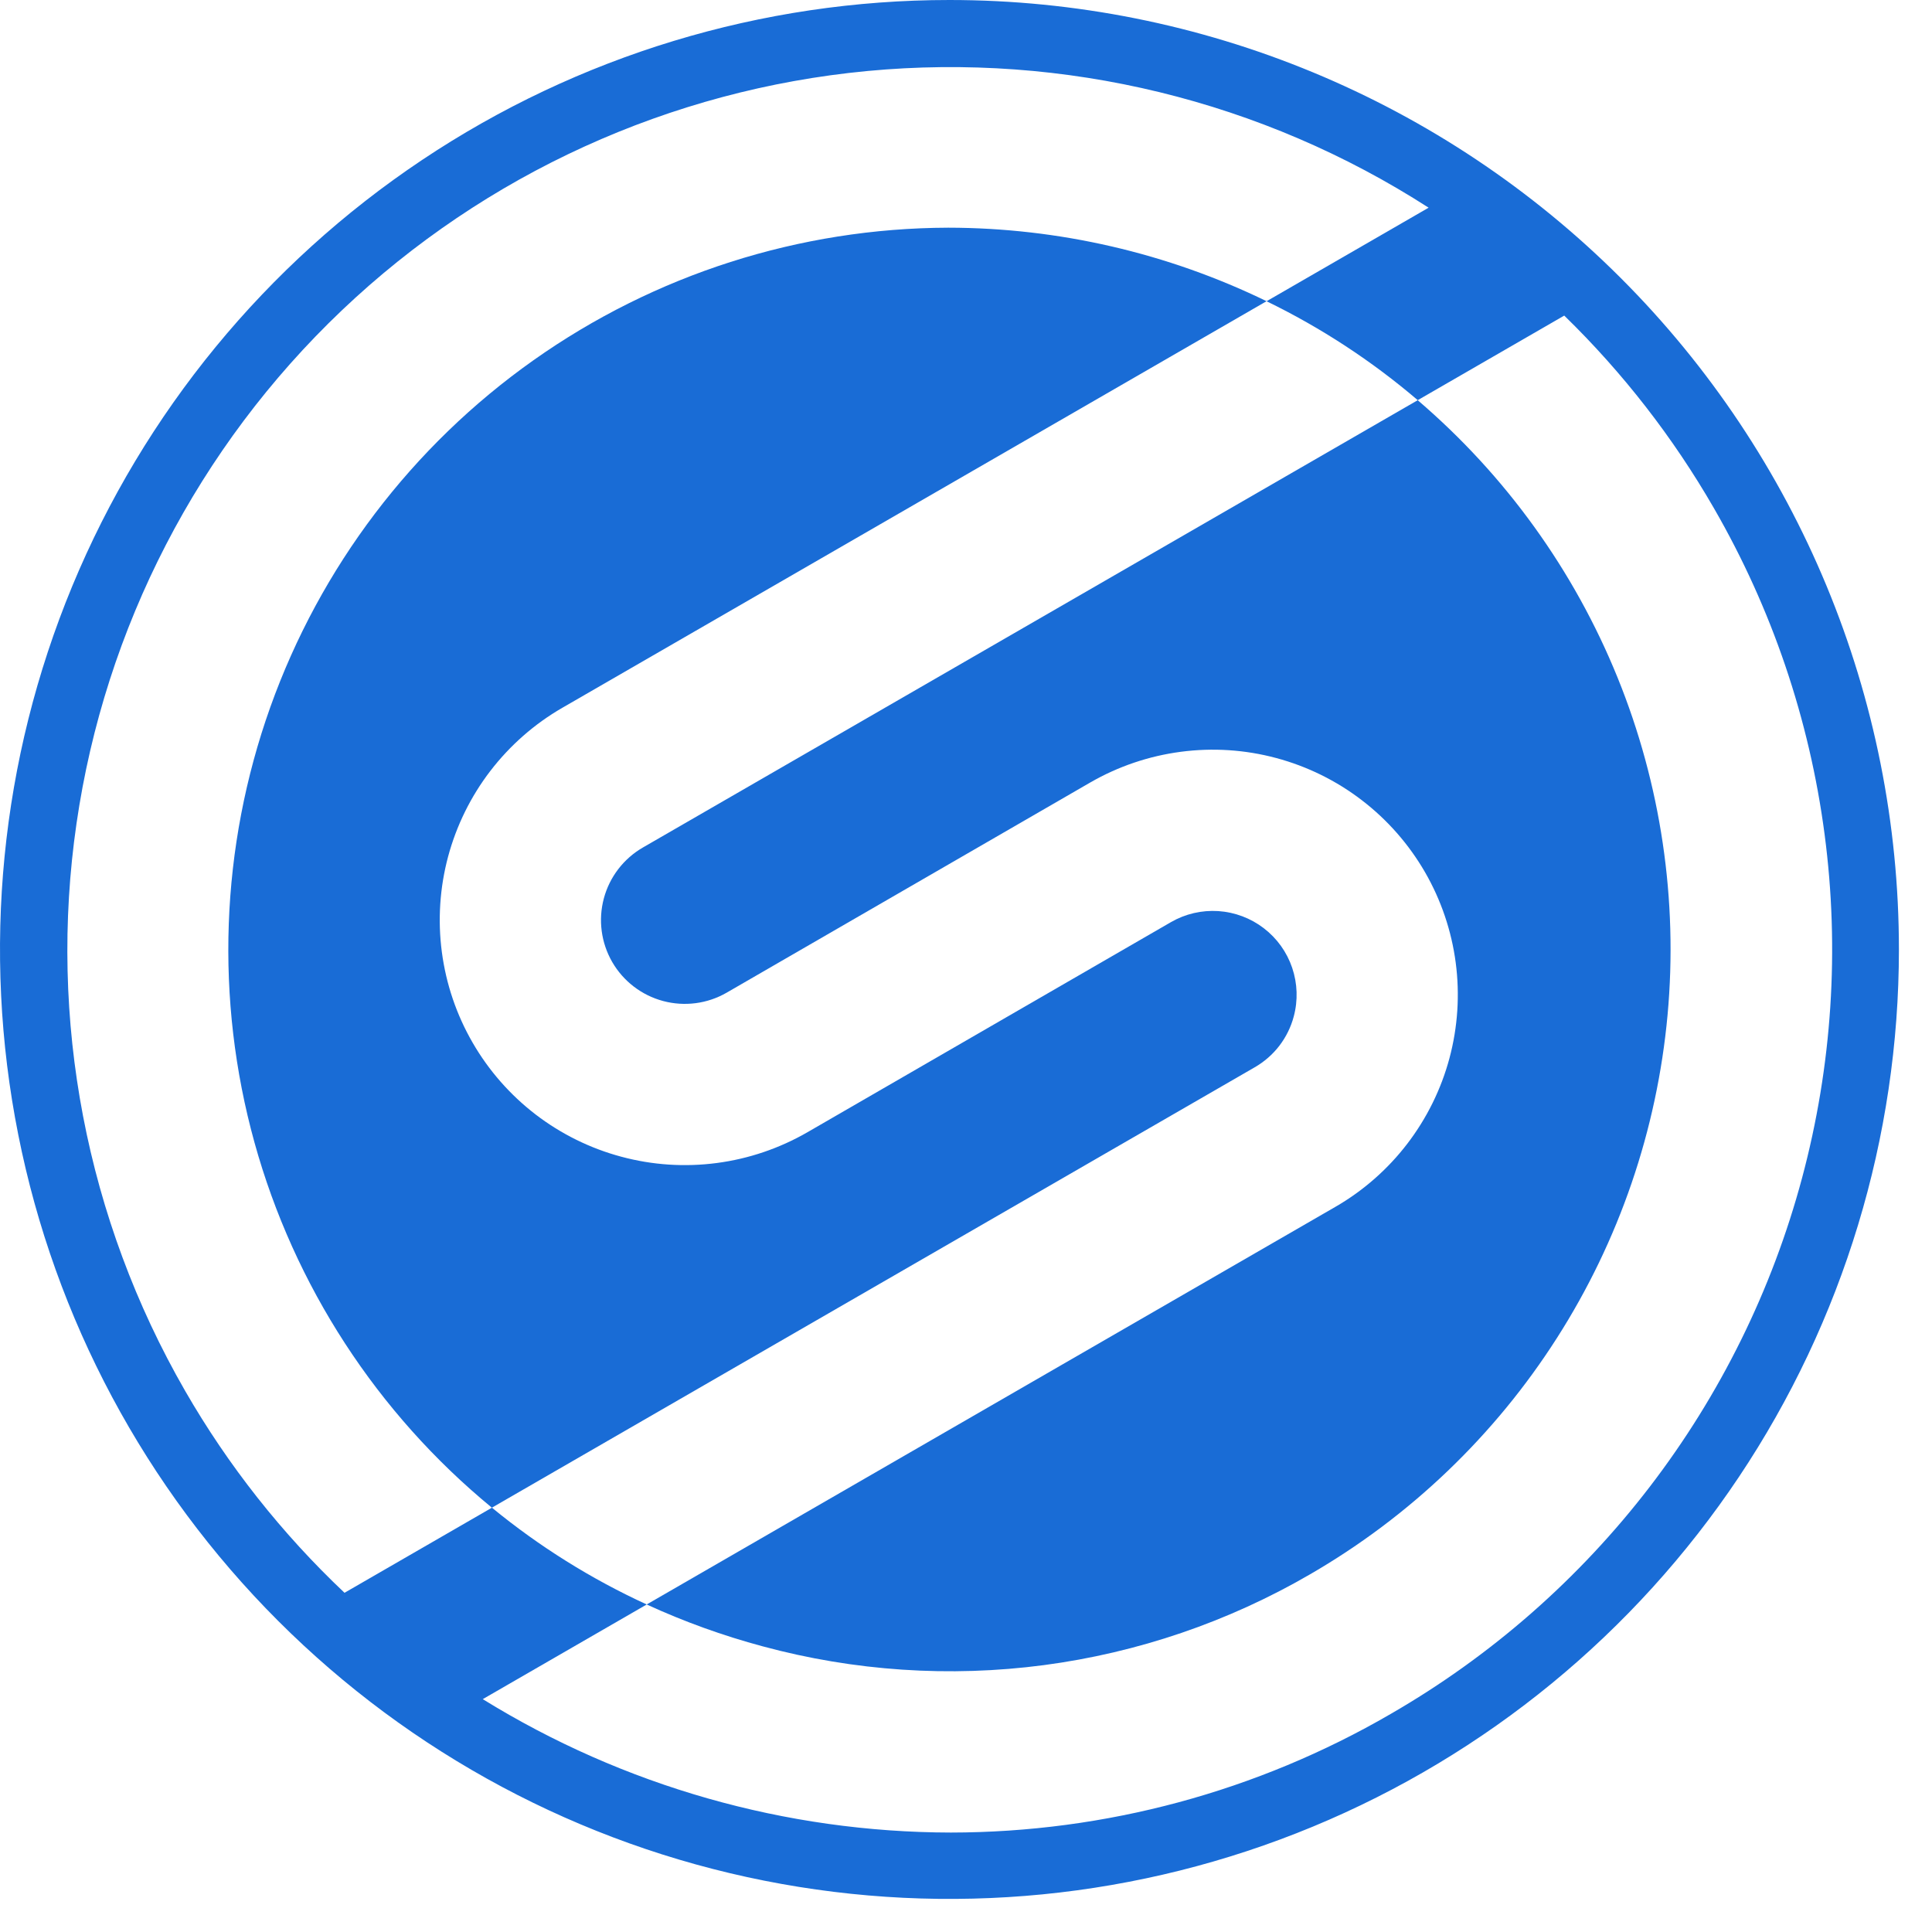 <svg width="40" height="40" viewBox="0 0 40 40" fill="none" xmlns="http://www.w3.org/2000/svg">
  <path d="M19.658 1.18041e-09C15.77 -4.25961e-05 11.969 1.153 8.737 3.313C5.504 5.473 2.984 8.543 1.496 12.135C0.009 15.727 -0.381 19.679 0.378 23.492C1.136 27.306 3.008 30.808 5.757 33.557C8.507 36.307 12.009 38.179 15.822 38.937C19.636 39.696 23.588 39.307 27.18 37.819C30.772 36.331 33.842 33.811 36.002 30.579C38.162 27.346 39.315 23.545 39.315 19.657C39.315 14.444 37.244 9.444 33.558 5.758C29.871 2.071 24.871 5.71219e-05 19.658 1.18041e-09ZM28.795 35.484C26.029 37.091 22.887 37.938 19.687 37.941C16.263 37.935 12.908 36.979 9.995 35.179L13.39 33.219C12.24 32.691 11.163 32.018 10.185 31.215L7.133 32.977C5.835 31.751 4.723 30.343 3.832 28.795C1.787 25.243 0.995 21.106 1.584 17.05C2.172 12.993 4.106 9.252 7.076 6.427C10.046 3.602 13.878 1.856 17.959 1.47C22.04 1.085 26.132 2.081 29.578 4.3L26.223 6.237C27.349 6.784 28.401 7.472 29.353 8.285L32.386 6.534C33.597 7.713 34.64 9.055 35.484 10.52C36.684 12.598 37.463 14.893 37.776 17.272C38.09 19.652 37.931 22.069 37.31 24.388C36.689 26.706 35.617 28.879 34.156 30.783C32.695 32.687 30.874 34.284 28.795 35.484Z" fill="#196CD6"/>
  <path d="M26.786 21.044C26.875 20.712 26.863 20.362 26.753 20.037C26.643 19.712 26.439 19.427 26.166 19.218C25.894 19.009 25.566 18.886 25.224 18.863C24.881 18.841 24.54 18.92 24.243 19.092L16.715 23.443C16.137 23.776 15.501 23.992 14.84 24.079C14.18 24.166 13.508 24.122 12.865 23.949C12.221 23.777 11.618 23.479 11.089 23.074C10.561 22.668 10.117 22.163 9.784 21.585C9.451 21.009 9.235 20.372 9.148 19.711C9.061 19.05 9.105 18.379 9.277 17.736C9.45 17.092 9.747 16.489 10.153 15.96C10.559 15.432 11.064 14.988 11.641 14.655L26.223 6.236C24.17 5.238 21.916 4.717 19.633 4.714C16.555 4.723 13.556 5.682 11.044 7.459C8.531 9.236 6.629 11.745 5.595 14.644C4.562 17.543 4.448 20.69 5.269 23.655C6.091 26.621 7.807 29.261 10.184 31.215L25.978 22.097C26.175 21.983 26.349 21.832 26.488 21.651C26.626 21.47 26.728 21.264 26.786 21.044Z" fill="#196CD6"/>
  <path d="M27.126 32.593C29.195 31.395 30.946 29.719 32.233 27.704C33.521 25.69 34.306 23.396 34.525 21.015C34.743 18.635 34.387 16.236 33.487 14.021C32.587 11.806 31.169 9.84 29.352 8.286L13.31 17.547C12.912 17.777 12.621 18.156 12.502 18.6C12.383 19.045 12.445 19.518 12.675 19.917C12.905 20.315 13.284 20.606 13.729 20.725C14.173 20.844 14.647 20.782 15.045 20.552L22.572 16.201C23.149 15.868 23.786 15.652 24.447 15.565C25.107 15.478 25.778 15.521 26.422 15.694C27.065 15.866 27.669 16.163 28.197 16.569C28.726 16.974 29.169 17.48 29.503 18.057C29.836 18.634 30.052 19.271 30.139 19.931C30.226 20.592 30.182 21.263 30.01 21.907C29.838 22.55 29.54 23.153 29.135 23.682C28.729 24.211 28.224 24.654 27.647 24.987L13.389 33.219C14.164 33.575 14.968 33.865 15.792 34.086C17.686 34.598 19.663 34.731 21.609 34.475C23.554 34.218 25.429 33.579 27.126 32.593Z" fill="#196CD6"/>
</svg>